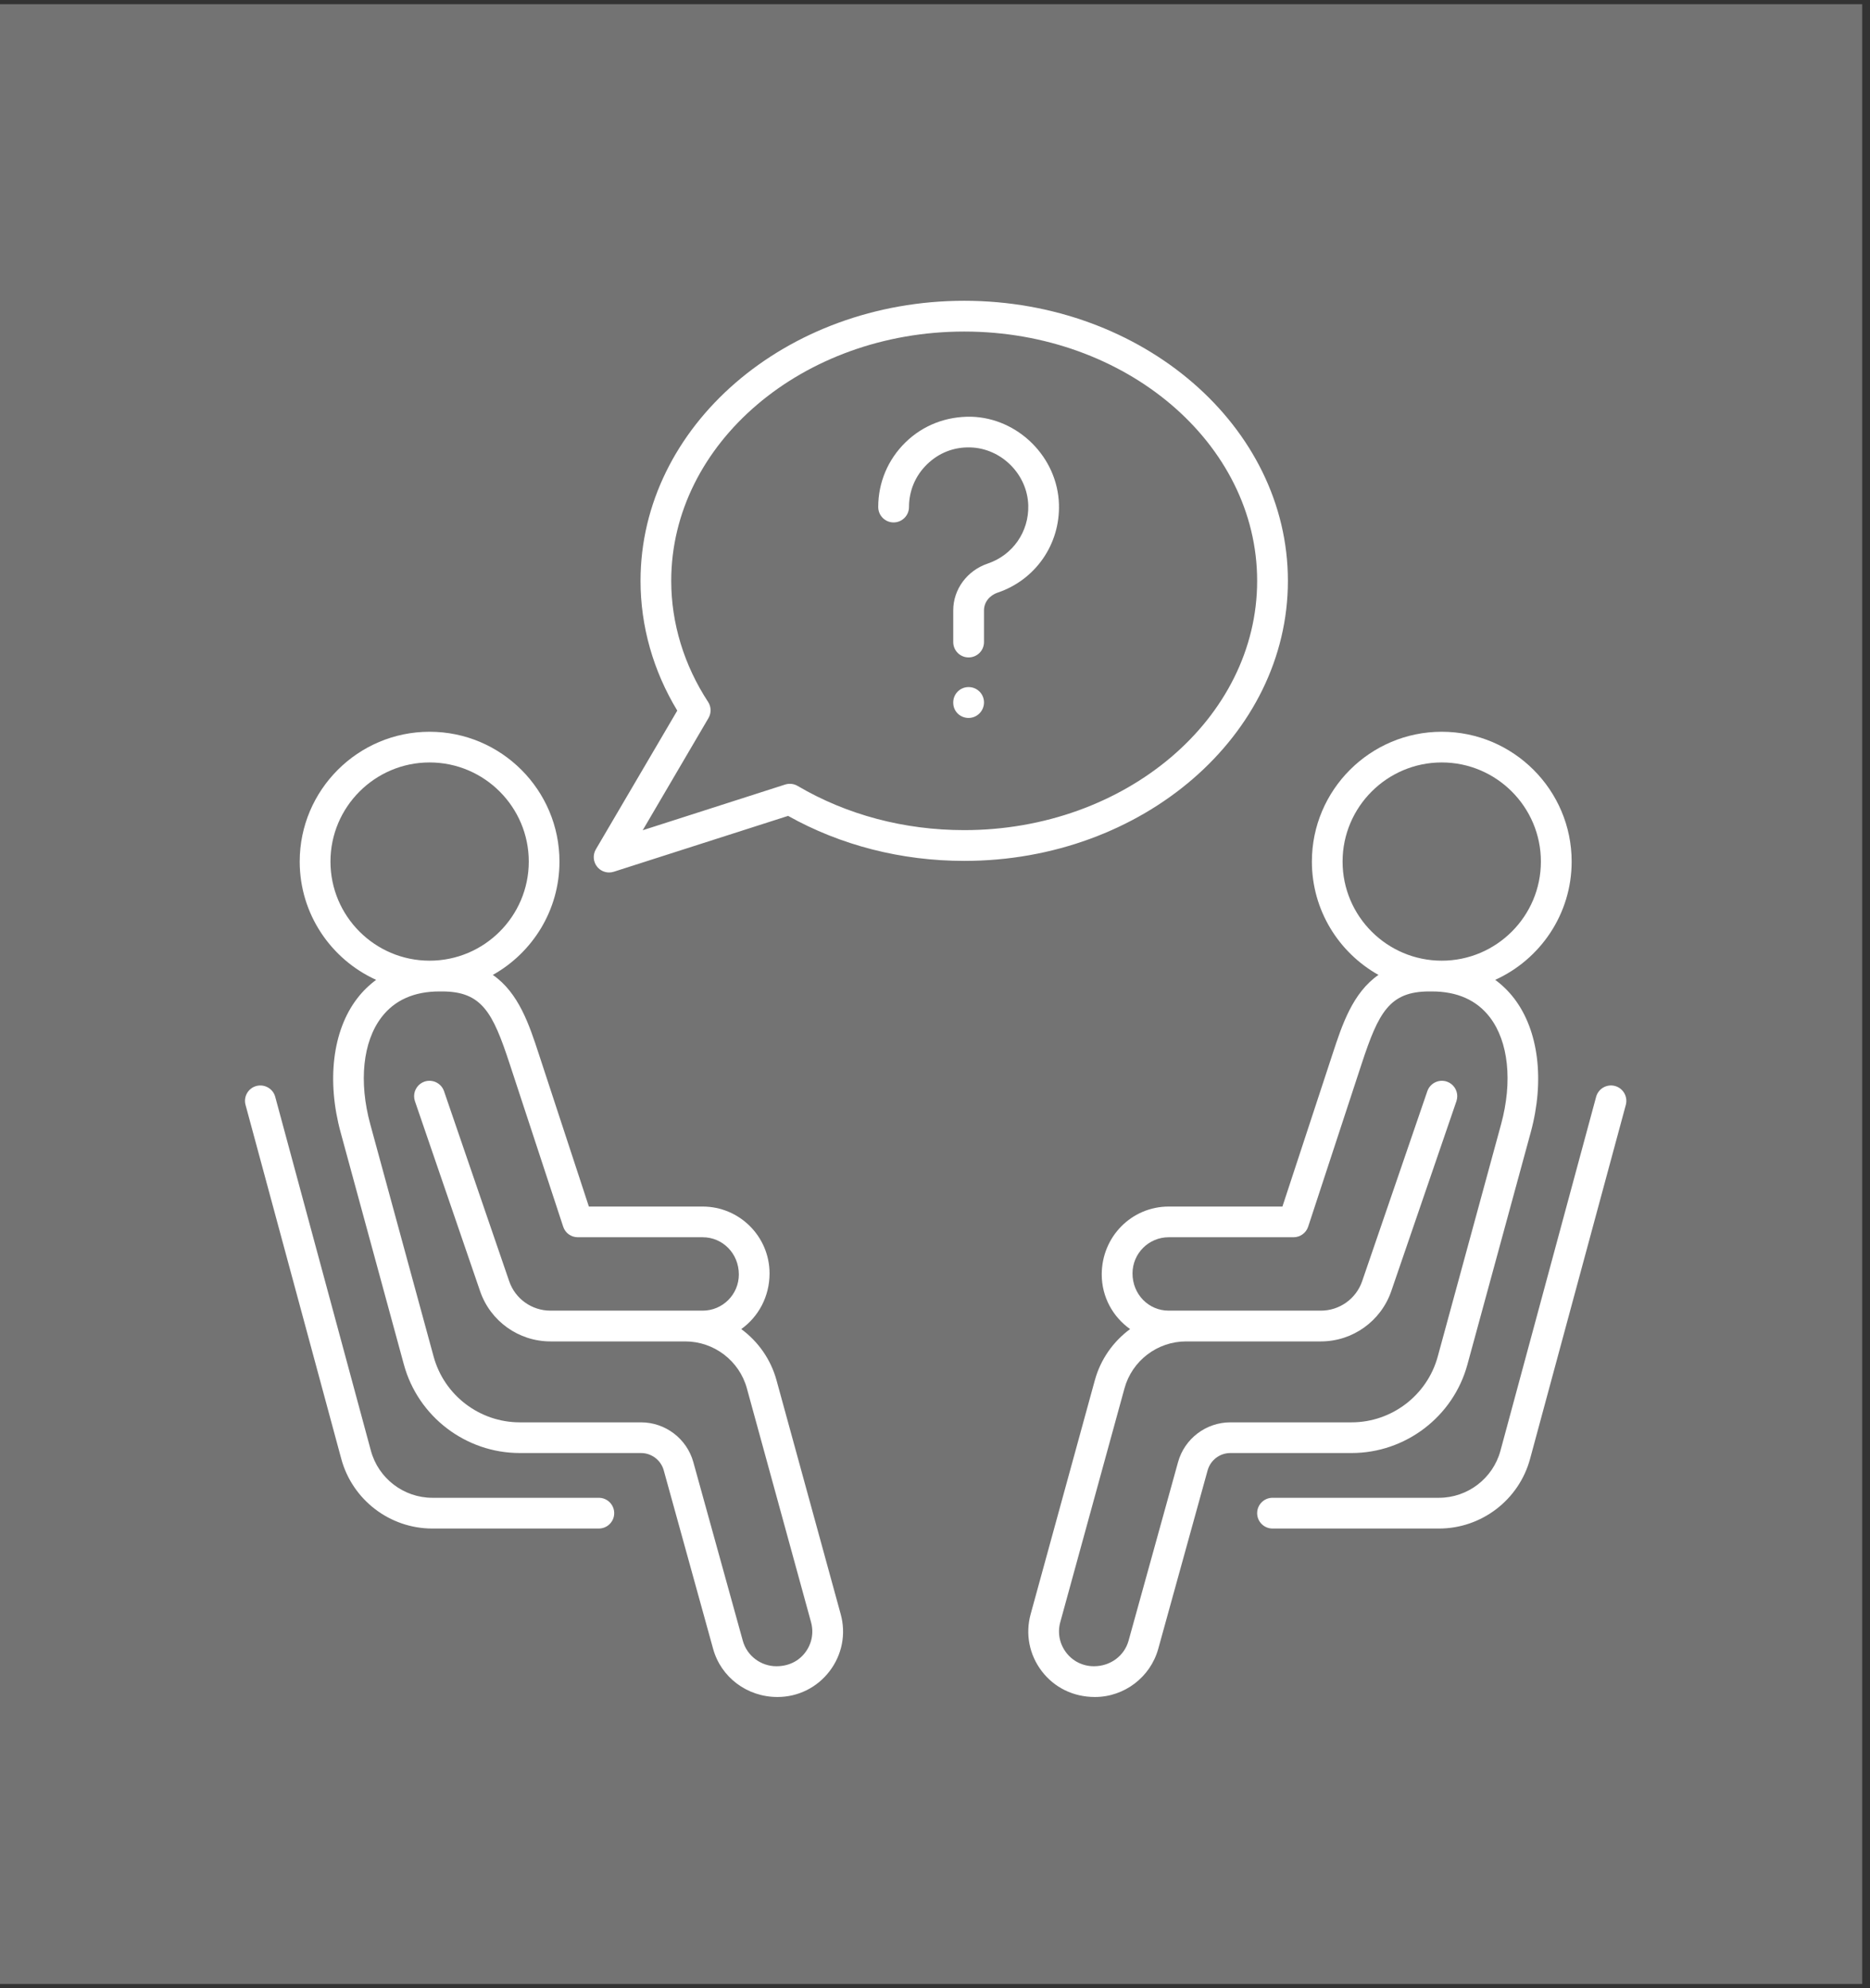 <svg xmlns="http://www.w3.org/2000/svg" xmlns:xlink="http://www.w3.org/1999/xlink" width="158" zoomAndPan="magnify" viewBox="0 0 118.5 126" height="168" preserveAspectRatio="xMidYMid meet" version="1.0"><rect x="0" y="0" width="118.5" height="126" fill="#333333" stroke="none"/><defs><clipPath id="3e26336c68"><path d="M 0 0.266 L 118.004 0.266 L 118.004 125.734 L 0 125.734 Z M 0 0.266 " clip-rule="nonzero"/></clipPath><clipPath id="c0495614b2"><path d="M 37 19.055 L 82 19.055 L 82 56 L 37 56 Z M 37 19.055 " clip-rule="nonzero"/></clipPath><clipPath id="51d24f661c"><path d="M 15.426 68 L 39 68 L 39 97 L 15.426 97 Z M 15.426 68 " clip-rule="nonzero"/></clipPath><clipPath id="a1ba9501ed"><path d="M 18 46 L 54 46 L 54 107.555 L 18 107.555 Z M 18 46 " clip-rule="nonzero"/></clipPath><clipPath id="5fd77ac519"><path d="M 79 68 L 103.176 68 L 103.176 97 L 79 97 Z M 79 68 " clip-rule="nonzero"/></clipPath><clipPath id="e2cead6219"><path d="M 65 46 L 100 46 L 100 107.555 L 65 107.555 Z M 65 46 " clip-rule="nonzero"/></clipPath></defs><g clip-path="url(#3e26336c68)"><rect x="-11.85" width="142.2" fill="#737373" y="-12.6" height="151.2" fill-opacity="1"/></g><g clip-path="url(#c0495614b2)"><path fill="#ffffff" d="M 61.102 52.609 C 57.305 52.609 53.656 51.641 50.547 49.809 C 50.309 49.668 50.02 49.637 49.758 49.719 L 40.727 52.617 L 44.895 45.508 C 45.082 45.188 45.074 44.793 44.871 44.484 C 43.344 42.148 42.535 39.496 42.535 36.812 C 42.535 28.098 50.863 21.012 61.102 21.012 C 71.336 21.012 79.664 28.098 79.664 36.812 C 79.664 45.523 71.336 52.609 61.102 52.609 Z M 81.613 36.812 C 81.613 27.023 72.41 19.062 61.102 19.062 C 49.789 19.062 40.59 27.023 40.59 36.812 C 40.59 39.68 41.391 42.512 42.918 45.035 L 37.758 53.828 C 37.555 54.176 37.586 54.613 37.84 54.93 C 38.027 55.164 38.309 55.293 38.598 55.293 C 38.699 55.293 38.801 55.277 38.898 55.246 L 49.941 51.707 C 53.266 53.57 57.113 54.559 61.102 54.559 C 72.41 54.559 81.613 46.598 81.613 36.812 " fill-opacity="1" fill-rule="nonzero"/></g><g clip-path="url(#51d24f661c)"><path fill="#ffffff" d="M 37.945 94.922 L 27.398 94.922 C 25.582 94.922 23.98 93.695 23.504 91.941 L 17.441 69.512 C 17.301 68.992 16.762 68.688 16.246 68.824 C 15.727 68.965 15.418 69.5 15.559 70.02 L 21.625 92.449 C 22.328 95.055 24.703 96.871 27.398 96.871 L 37.945 96.871 C 38.484 96.871 38.922 96.434 38.922 95.898 C 38.922 95.359 38.484 94.922 37.945 94.922 " fill-opacity="1" fill-rule="nonzero"/></g><g clip-path="url(#a1ba9501ed)"><path fill="#ffffff" d="M 51.023 104.73 C 50.602 105.285 49.961 105.598 49.199 105.598 C 48.211 105.598 47.332 104.934 47.07 103.98 L 43.934 92.656 C 43.523 91.176 42.16 90.141 40.621 90.141 L 32.938 90.141 C 30.391 90.141 28.145 88.426 27.477 85.969 L 23.465 71.254 C 22.727 68.551 22.992 66.016 24.176 64.469 C 25.004 63.383 26.242 62.832 27.852 62.832 L 28.008 62.832 C 30.539 62.832 31.227 64.16 32.297 67.422 L 35.688 77.738 C 35.816 78.141 36.191 78.41 36.613 78.41 L 44.527 78.41 C 45.793 78.41 46.82 79.438 46.82 80.77 C 46.82 82.035 45.793 83.062 44.527 83.062 L 34.883 83.062 C 33.699 83.062 32.648 82.312 32.266 81.195 L 28.137 69.152 C 27.961 68.645 27.41 68.375 26.898 68.547 C 26.496 68.688 26.242 69.062 26.242 69.469 C 26.242 69.574 26.258 69.68 26.293 69.785 L 30.422 81.824 C 31.074 83.73 32.867 85.012 34.883 85.012 L 43.422 85.012 C 45.242 85.012 46.848 86.234 47.328 87.984 L 51.395 102.805 C 51.578 103.477 51.445 104.176 51.023 104.73 Z M 20.941 54.602 C 20.941 51.141 23.758 48.32 27.223 48.32 C 30.688 48.32 33.508 51.141 33.508 54.602 C 33.508 58.066 30.688 60.883 27.223 60.883 C 23.758 60.883 20.941 58.066 20.941 54.602 Z M 49.207 87.473 C 48.84 86.137 48.035 85.012 46.973 84.23 C 48.059 83.453 48.766 82.172 48.766 80.703 C 48.766 78.367 46.863 76.465 44.527 76.465 L 37.316 76.465 L 34.148 66.812 C 33.539 64.949 32.871 62.922 31.23 61.785 C 33.746 60.375 35.453 57.684 35.453 54.602 C 35.453 50.066 31.762 46.375 27.223 46.375 C 22.688 46.375 18.992 50.066 18.992 54.602 C 18.992 57.934 20.984 60.805 23.836 62.098 C 23.387 62.43 22.98 62.824 22.629 63.285 C 21.078 65.309 20.691 68.48 21.586 71.766 L 25.594 86.48 C 26.496 89.781 29.516 92.086 32.938 92.086 L 40.621 92.086 C 41.289 92.086 41.879 92.535 42.059 93.176 L 45.191 104.5 C 45.688 106.293 47.336 107.547 49.266 107.547 C 50.574 107.547 51.777 106.949 52.57 105.91 C 53.363 104.871 53.621 103.551 53.273 102.293 L 49.207 87.473 " fill-opacity="1" fill-rule="nonzero"/></g><g clip-path="url(#5fd77ac519)"><path fill="#ffffff" d="M 102.34 68.824 C 101.824 68.684 101.285 68.992 101.145 69.512 L 95.082 91.941 C 94.605 93.695 93.004 94.922 91.188 94.922 L 80.637 94.922 C 80.102 94.922 79.664 95.359 79.664 95.898 C 79.664 96.434 80.102 96.871 80.637 96.871 L 91.188 96.871 C 93.883 96.871 96.258 95.055 96.961 92.449 L 103.027 70.02 C 103.164 69.5 102.859 68.965 102.34 68.824 " fill-opacity="1" fill-rule="nonzero"/></g><g clip-path="url(#e2cead6219)"><path fill="#ffffff" d="M 74.652 92.66 L 71.516 103.98 C 71.25 104.934 70.375 105.598 69.32 105.598 C 68.625 105.598 67.984 105.285 67.562 104.73 C 67.141 104.176 67.004 103.477 67.188 102.805 L 71.258 87.984 C 71.738 86.234 73.344 85.012 75.16 85.012 L 83.703 85.012 C 85.715 85.012 87.508 83.73 88.164 81.824 L 92.293 69.785 C 92.328 69.68 92.344 69.574 92.344 69.469 C 92.344 69.062 92.09 68.688 91.688 68.547 C 91.176 68.375 90.625 68.645 90.449 69.152 L 86.32 81.191 C 85.938 82.312 84.883 83.062 83.703 83.062 L 74.059 83.062 C 72.793 83.062 71.766 82.035 71.766 80.703 C 71.766 79.438 72.793 78.41 74.059 78.41 L 81.973 78.41 C 82.391 78.41 82.766 78.141 82.898 77.738 L 86.285 67.422 C 87.359 64.16 88.047 62.832 90.578 62.832 L 90.734 62.832 C 92.344 62.832 93.578 63.383 94.41 64.469 C 95.594 66.016 95.859 68.551 95.121 71.254 L 91.109 85.969 C 90.441 88.422 88.195 90.141 85.648 90.141 L 77.965 90.141 C 76.426 90.141 75.062 91.176 74.652 92.66 Z M 85.078 54.602 C 85.078 51.141 87.898 48.32 91.363 48.32 C 94.824 48.32 97.645 51.141 97.645 54.602 C 97.645 58.066 94.824 60.883 91.363 60.883 C 87.898 60.883 85.078 58.066 85.078 54.602 Z M 92.988 86.48 L 97 71.766 C 97.895 68.48 97.504 65.312 95.957 63.285 C 95.605 62.824 95.199 62.43 94.75 62.098 C 97.602 60.805 99.594 57.934 99.594 54.602 C 99.594 50.066 95.898 46.375 91.363 46.375 C 86.824 46.375 83.133 50.066 83.133 54.602 C 83.133 57.684 84.836 60.375 87.352 61.785 C 85.715 62.922 85.047 64.949 84.438 66.812 L 81.266 76.465 L 74.059 76.465 C 71.719 76.465 69.816 78.367 69.816 80.77 C 69.816 82.199 70.527 83.461 71.613 84.23 C 70.551 85.012 69.746 86.137 69.379 87.473 L 65.312 102.293 C 64.965 103.551 65.223 104.871 66.016 105.91 C 66.809 106.949 68.012 107.547 69.387 107.547 C 71.246 107.547 72.895 106.293 73.395 104.5 L 76.527 93.18 C 76.707 92.535 77.297 92.086 77.965 92.086 L 85.648 92.086 C 89.07 92.086 92.09 89.781 92.988 86.48 " fill-opacity="1" fill-rule="nonzero"/></g><path fill="#ffffff" d="M 61.543 26.41 C 59.969 26.383 58.504 26.941 57.387 28.027 C 56.27 29.117 55.652 30.574 55.652 32.133 C 55.652 32.672 56.09 33.109 56.625 33.109 C 57.164 33.109 57.602 32.672 57.602 32.133 C 57.602 31.105 58.008 30.141 58.746 29.426 C 59.484 28.707 60.434 28.324 61.488 28.355 C 63.457 28.41 65.105 30.059 65.16 32.027 C 65.207 33.699 64.176 35.18 62.594 35.715 C 61.285 36.156 60.406 37.348 60.406 38.68 L 60.406 40.691 C 60.406 41.23 60.84 41.664 61.379 41.664 C 61.918 41.664 62.355 41.23 62.355 40.691 L 62.355 38.68 C 62.355 38.176 62.695 37.738 63.219 37.559 C 65.613 36.75 67.176 34.504 67.105 31.973 C 67.023 28.988 64.527 26.492 61.543 26.41 " fill-opacity="1" fill-rule="nonzero"/><path fill="#ffffff" d="M 61.379 43.543 C 60.84 43.543 60.406 43.977 60.406 44.516 L 60.406 44.539 C 60.406 45.078 60.84 45.5 61.379 45.5 C 61.918 45.5 62.355 45.055 62.355 44.516 C 62.355 43.977 61.918 43.543 61.379 43.543 " fill-opacity="1" fill-rule="nonzero"/></svg>